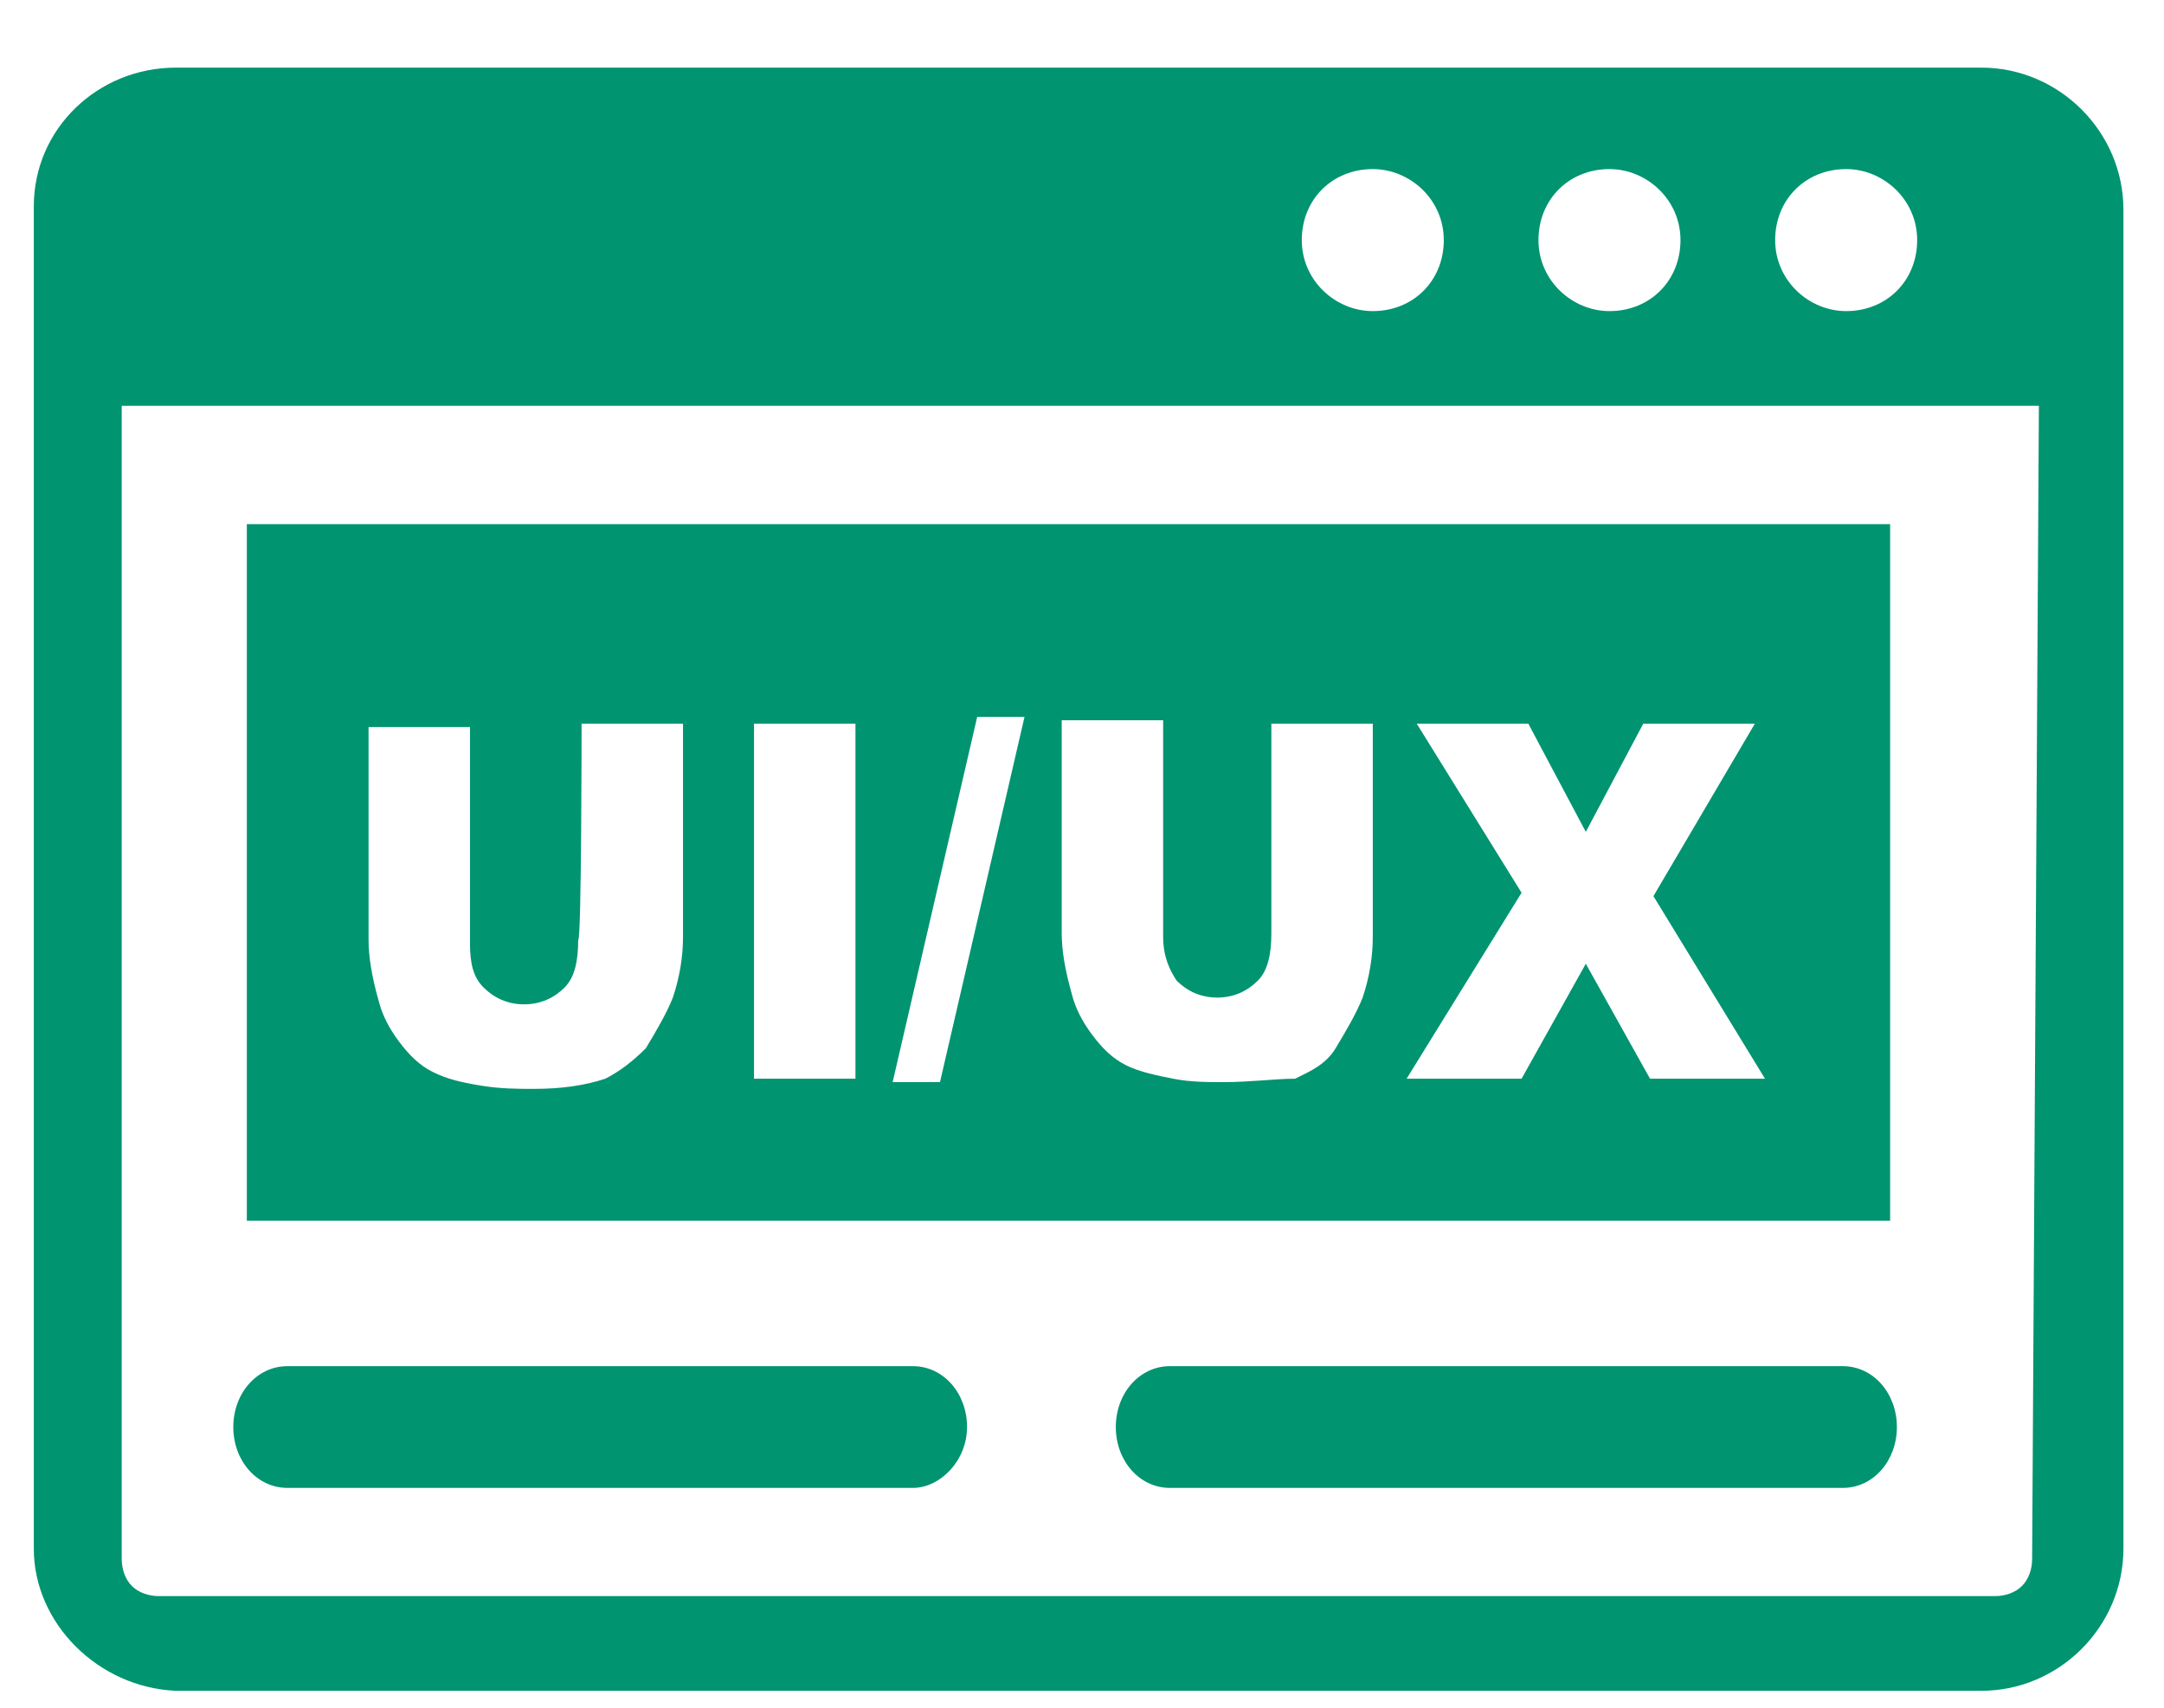 <?xml version="1.0" encoding="utf-8"?>
<!-- Generator: Adobe Illustrator 23.0.2, SVG Export Plug-In . SVG Version: 6.00 Build 0)  -->
<svg version="1.1" id="Layer_1" xmlns="http://www.w3.org/2000/svg" xmlns:xlink="http://www.w3.org/1999/xlink" x="0px" y="0px"
	 viewBox="0 0 64 50.5" style="enable-background:new 0 0 64 50.5;" xml:space="preserve">
<style type="text/css">
	.st0{fill-rule:evenodd;clip-rule:evenodd;fill:#009470;}
</style>
<path class="st0" d="M5.2,2h53.4c2.3,0,4.2,1.9,4.2,4.2v39.6c0,2.3-1.9,4.2-4.2,4.2H5.2C2.9,49.9,1,48,1,45.8V6.1C1,3.8,2.9,2,5.2,2
	z M7.3,15.5h48.6v20.6H7.3V15.5z M17.2,21.4h3v6.3c0,0.6-0.1,1.2-0.3,1.8c-0.2,0.5-0.5,1-0.8,1.5c-0.4,0.4-0.8,0.7-1.2,0.9
	c-0.6,0.2-1.3,0.3-2.1,0.3c-0.5,0-1,0-1.6-0.1s-1-0.2-1.4-0.4c-0.4-0.2-0.7-0.5-1-0.9c-0.3-0.4-0.5-0.8-0.6-1.2
	c-0.2-0.7-0.3-1.3-0.3-1.8v-6.3h3v6.4c0,0.6,0.1,1,0.4,1.3c0.3,0.3,0.7,0.5,1.2,0.5c0.5,0,0.9-0.2,1.2-0.5c0.3-0.3,0.4-0.8,0.4-1.4
	C17.2,27.8,17.2,21.4,17.2,21.4z M22.3,21.4h3v10.5h-3V21.4z M28.9,21.2h1.4L27.8,32h-1.4L28.9,21.2z M37.6,21.4h3v6.3
	c0,0.6-0.1,1.2-0.3,1.8c-0.2,0.5-0.5,1-0.8,1.5s-0.8,0.7-1.2,0.9C37.7,31.9,37,32,36.2,32c-0.5,0-1,0-1.5-0.1s-1-0.2-1.4-0.4
	c-0.4-0.2-0.7-0.5-1-0.9c-0.3-0.4-0.5-0.8-0.6-1.2c-0.2-0.7-0.3-1.3-0.3-1.8v-6.3h3v6.4c0,0.6,0.2,1,0.4,1.3
	c0.3,0.3,0.7,0.5,1.2,0.5c0.5,0,0.9-0.2,1.2-0.5c0.3-0.3,0.4-0.8,0.4-1.4C37.6,27.8,37.6,21.4,37.6,21.4z M41.9,21.4h3.3l1.7,3.2
	l1.7-3.2h3.3l-3,5.1l3.3,5.4h-3.4l-1.9-3.4L45,31.9h-3.4l3.4-5.5L41.9,21.4z M34.6,44c-0.9,0-1.6-0.8-1.6-1.8s0.7-1.8,1.6-1.8h19.9
	c0.9,0,1.6,0.8,1.6,1.8S55.4,44,54.5,44C54.5,44,34.6,44,34.6,44z M8.5,44c-0.9,0-1.6-0.8-1.6-1.8s0.7-1.8,1.6-1.8H27
	c0.9,0,1.6,0.8,1.6,1.8S27.8,44,27,44C27,44,8.5,44,8.5,44z M60.3,12H3.6v34.1c0,0.3,0.1,0.6,0.3,0.8c0.2,0.2,0.5,0.3,0.8,0.3h54.3
	c0.3,0,0.6-0.1,0.8-0.3c0.2-0.2,0.3-0.5,0.3-0.8L60.3,12C60.2,12.1,60.2,12.1,60.3,12z M54.6,5c1.1,0,2.1,0.9,2.1,2.1
	s-0.9,2.1-2.1,2.1c-1.1,0-2.1-0.9-2.1-2.1S53.4,5,54.6,5z M40.6,5c1.1,0,2.1,0.9,2.1,2.1s-0.9,2.1-2.1,2.1c-1.1,0-2.1-0.9-2.1-2.1
	S39.4,5,40.6,5z M47.6,5c1.1,0,2.1,0.9,2.1,2.1s-0.9,2.1-2.1,2.1c-1.1,0-2.1-0.9-2.1-2.1S46.4,5,47.6,5z"/>
</svg>
